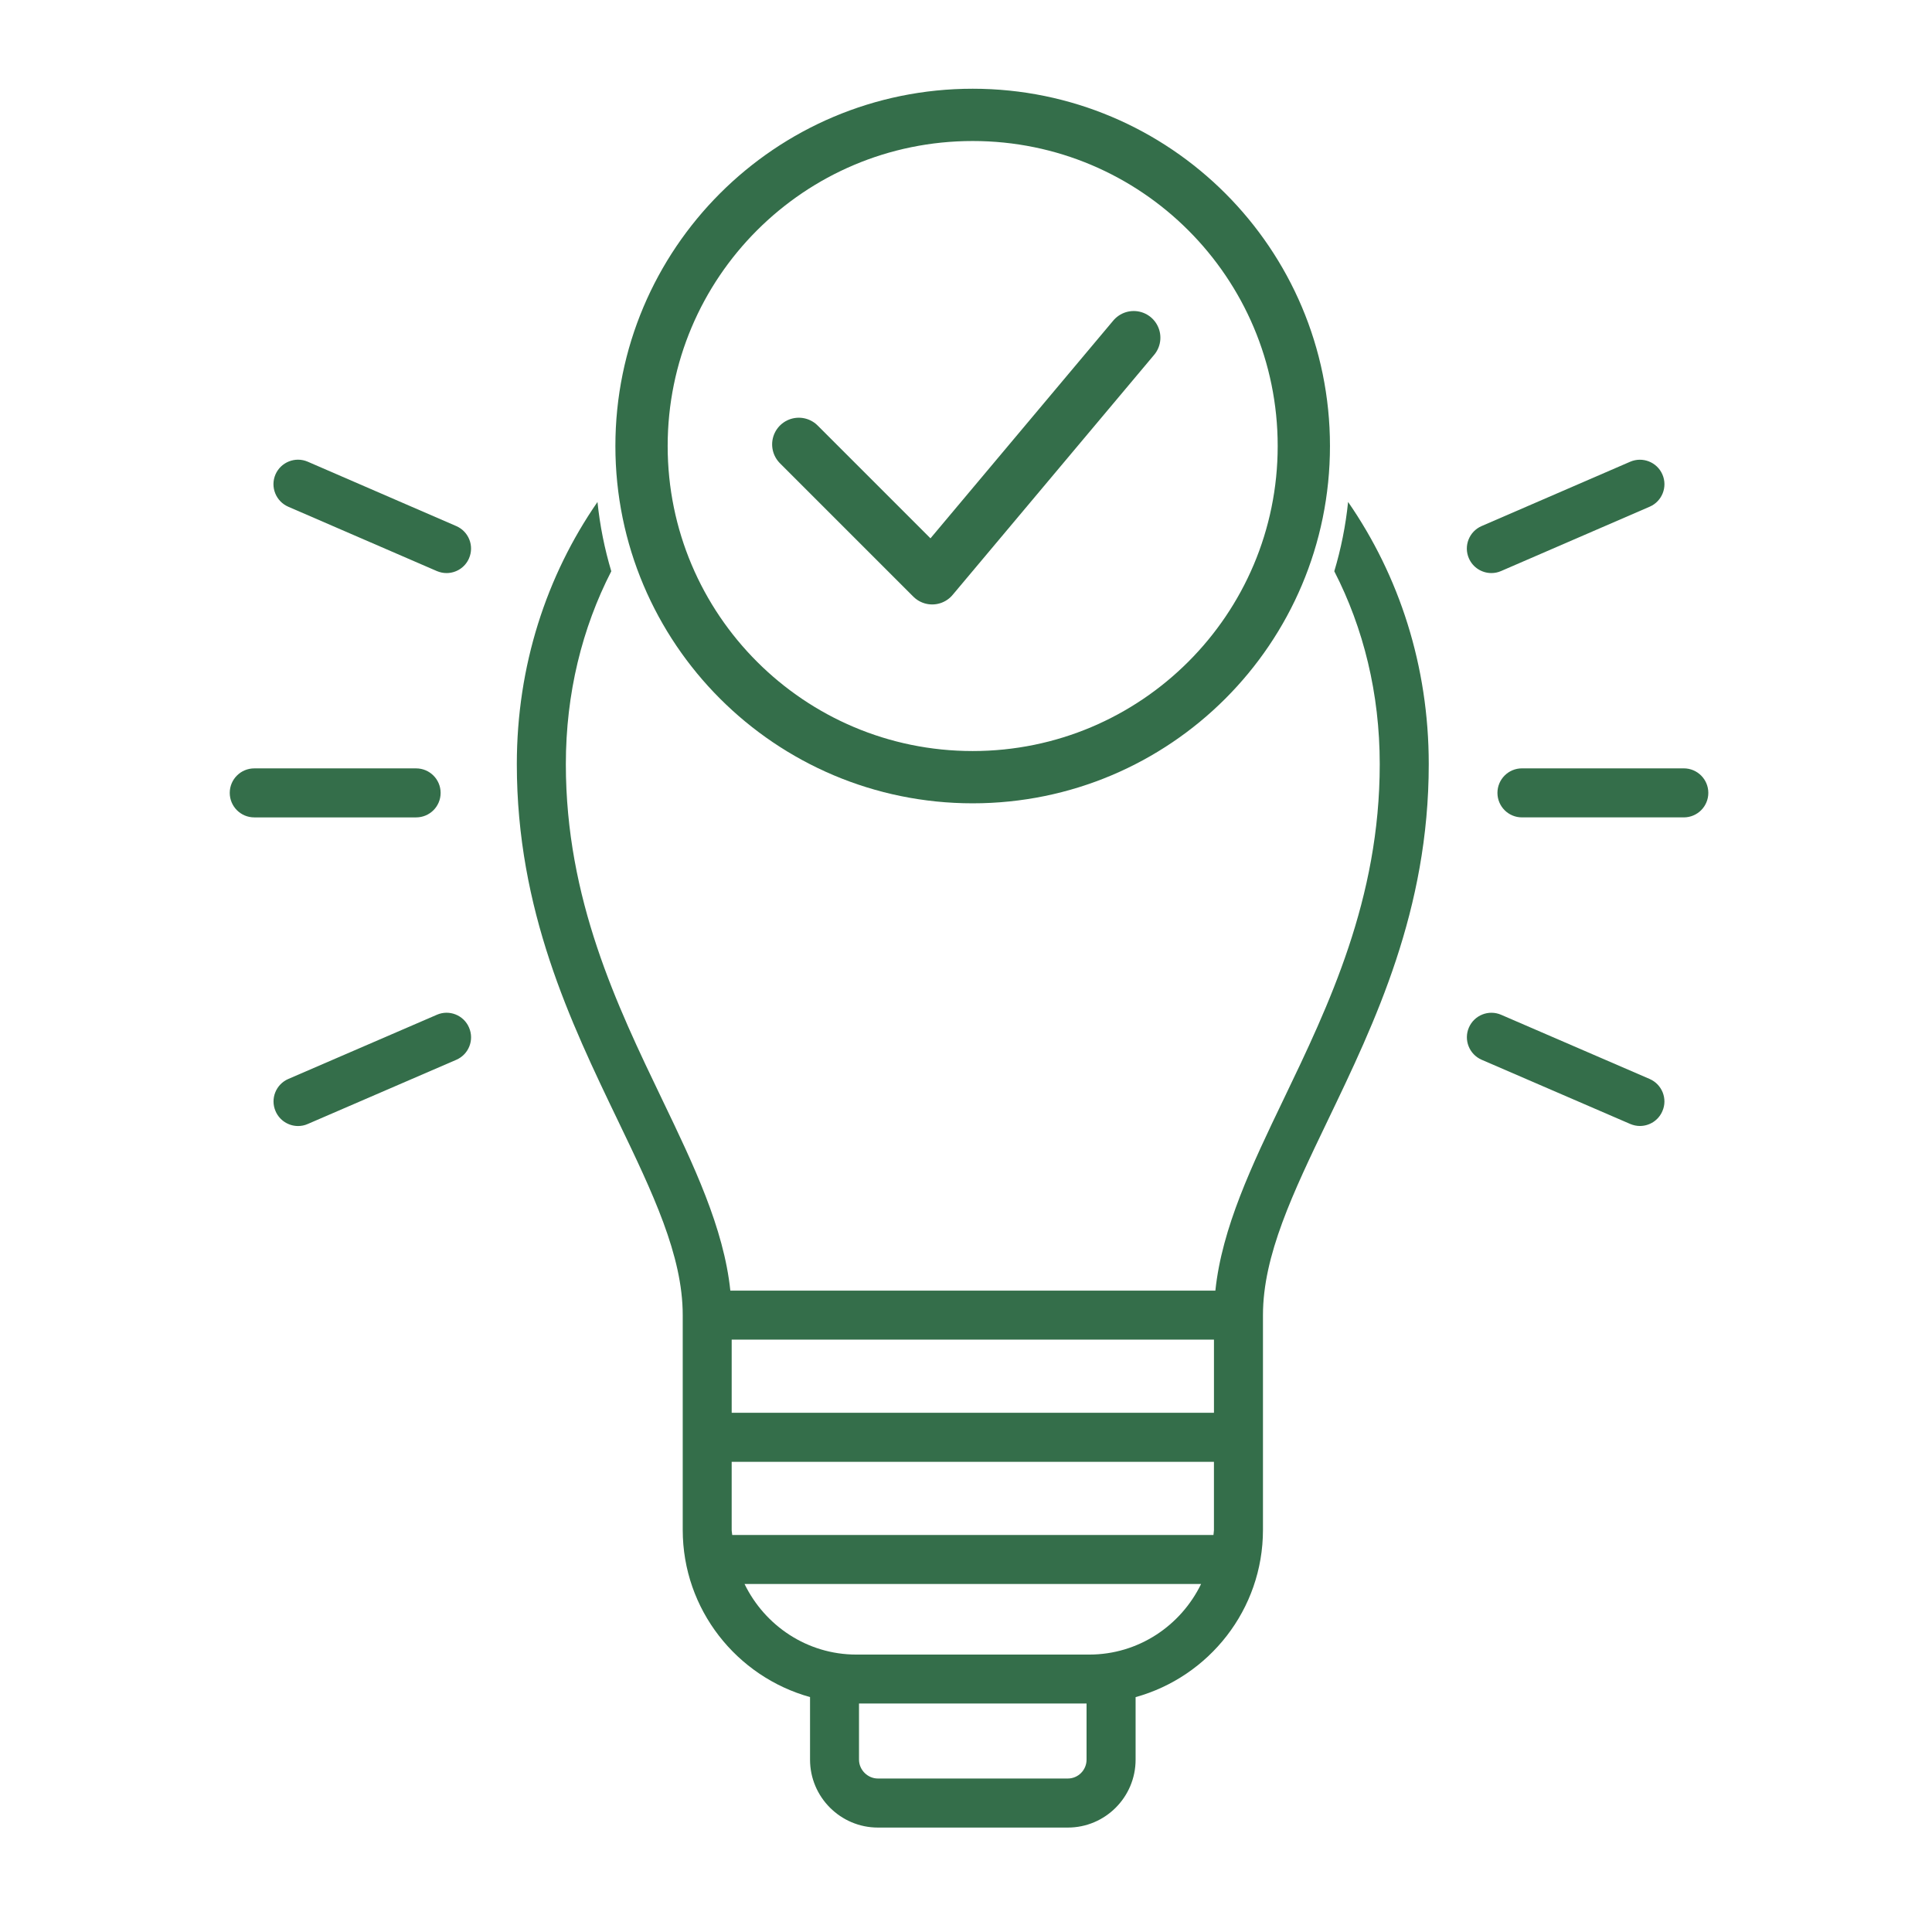 <svg width="185" height="185" viewBox="0 0 185 185" fill="none" xmlns="http://www.w3.org/2000/svg">
<path d="M42.192 75.923C42.192 74.627 41.142 73.577 39.846 73.577H24.347C23.05 73.577 22 74.627 22 75.923C22 77.22 23.05 78.27 24.347 78.27H39.846C41.142 78.27 42.192 77.226 42.192 75.923Z" fill="#346E4A"/>
<path d="M41.833 97.17L27.607 103.317C26.416 103.833 25.87 105.212 26.387 106.404C26.768 107.29 27.636 107.823 28.539 107.823C28.85 107.823 29.168 107.764 29.467 107.629L43.693 101.482C44.884 100.966 45.43 99.587 44.913 98.395C44.402 97.204 43.024 96.653 41.833 97.169V97.17Z" fill="#346E4A"/>
<path d="M27.601 48.522L41.827 54.681C42.132 54.81 42.449 54.875 42.759 54.875C43.669 54.875 44.531 54.347 44.912 53.461C45.427 52.27 44.883 50.892 43.691 50.375L29.465 44.209C28.28 43.698 26.896 44.244 26.379 45.429C25.864 46.62 26.414 48.005 27.599 48.52L27.601 48.522Z" fill="#346E4A"/>
<path d="M161.234 73.575H145.735C144.439 73.575 143.389 74.626 143.389 75.922C143.389 77.219 144.439 78.269 145.735 78.269H161.234C162.531 78.269 163.581 77.219 163.581 75.922C163.581 74.626 162.531 73.575 161.234 73.575Z" fill="#346E4A"/>
<path d="M157.968 103.319L143.742 97.171C142.55 96.656 141.172 97.206 140.656 98.391C140.14 99.583 140.691 100.961 141.876 101.478L156.102 107.625C156.407 107.754 156.724 107.819 157.029 107.819C157.939 107.819 158.801 107.291 159.182 106.4C159.703 105.221 159.153 103.837 157.968 103.32V103.319Z" fill="#346E4A"/>
<path d="M142.807 54.874C143.117 54.874 143.435 54.815 143.739 54.68L157.965 48.52C159.157 48.005 159.702 46.619 159.185 45.434C158.67 44.243 157.284 43.703 156.099 44.214L141.873 50.374C140.682 50.889 140.136 52.275 140.653 53.46C141.035 54.34 141.897 54.874 142.806 54.874H142.807Z" fill="#346E4A"/>
<path d="M129.088 48.066C128.854 50.347 128.406 52.565 127.766 54.701C130.56 60.139 132.118 66.402 132.118 73.174C132.118 86.098 127.226 96.281 122.908 105.269C119.875 111.581 117.006 117.582 116.379 123.583H69.934C69.306 117.582 66.432 111.58 63.399 105.269C59.081 96.281 54.183 86.097 54.183 73.174C54.183 66.402 55.741 60.139 58.534 54.701C57.896 52.566 57.447 50.349 57.212 48.067C52.328 55.126 49.489 63.755 49.489 73.171C49.489 87.163 54.628 97.858 59.169 107.302C62.5 114.231 65.375 120.208 65.375 125.927V146.494C65.375 154.126 70.549 160.556 77.566 162.504V168.5C77.566 172.078 80.482 175 84.066 175H102.252C105.83 175 108.74 172.084 108.74 168.5V162.51C115.762 160.563 120.936 154.132 120.936 146.494V125.927C120.936 120.208 123.81 114.223 127.137 107.296C131.671 97.857 136.811 87.163 136.811 73.165C136.811 63.752 133.971 55.123 129.088 48.066ZM104.044 168.496C104.044 169.493 103.24 170.303 102.249 170.303H84.062C83.082 170.303 82.255 169.476 82.255 168.496V163.122H104.044V168.496ZM104.299 158.435H82.001C77.284 158.435 73.231 155.66 71.294 151.677H115.011C113.075 155.66 109.021 158.435 104.299 158.435ZM116.244 146.497C116.244 146.661 116.202 146.82 116.196 146.984H70.114C70.108 146.82 70.062 146.661 70.062 146.497V139.979H116.242V146.497H116.244ZM116.244 135.28H70.063V128.275H116.244V135.28Z" fill="#346E4A"/>
<path d="M93.14 74.419C110.652 74.419 124.849 60.222 124.849 42.709C124.849 25.197 110.652 11 93.14 11C75.627 11 61.43 25.197 61.43 42.709C61.43 60.222 75.627 74.419 93.14 74.419Z" stroke="#346E4A" stroke-width="5.006" stroke-miterlimit="10"/>
<path d="M76.49 42.553L89.262 55.325L108.56 32.336" stroke="#346E4A" stroke-width="5.108" stroke-linecap="round" stroke-linejoin="round"/>
</svg>
